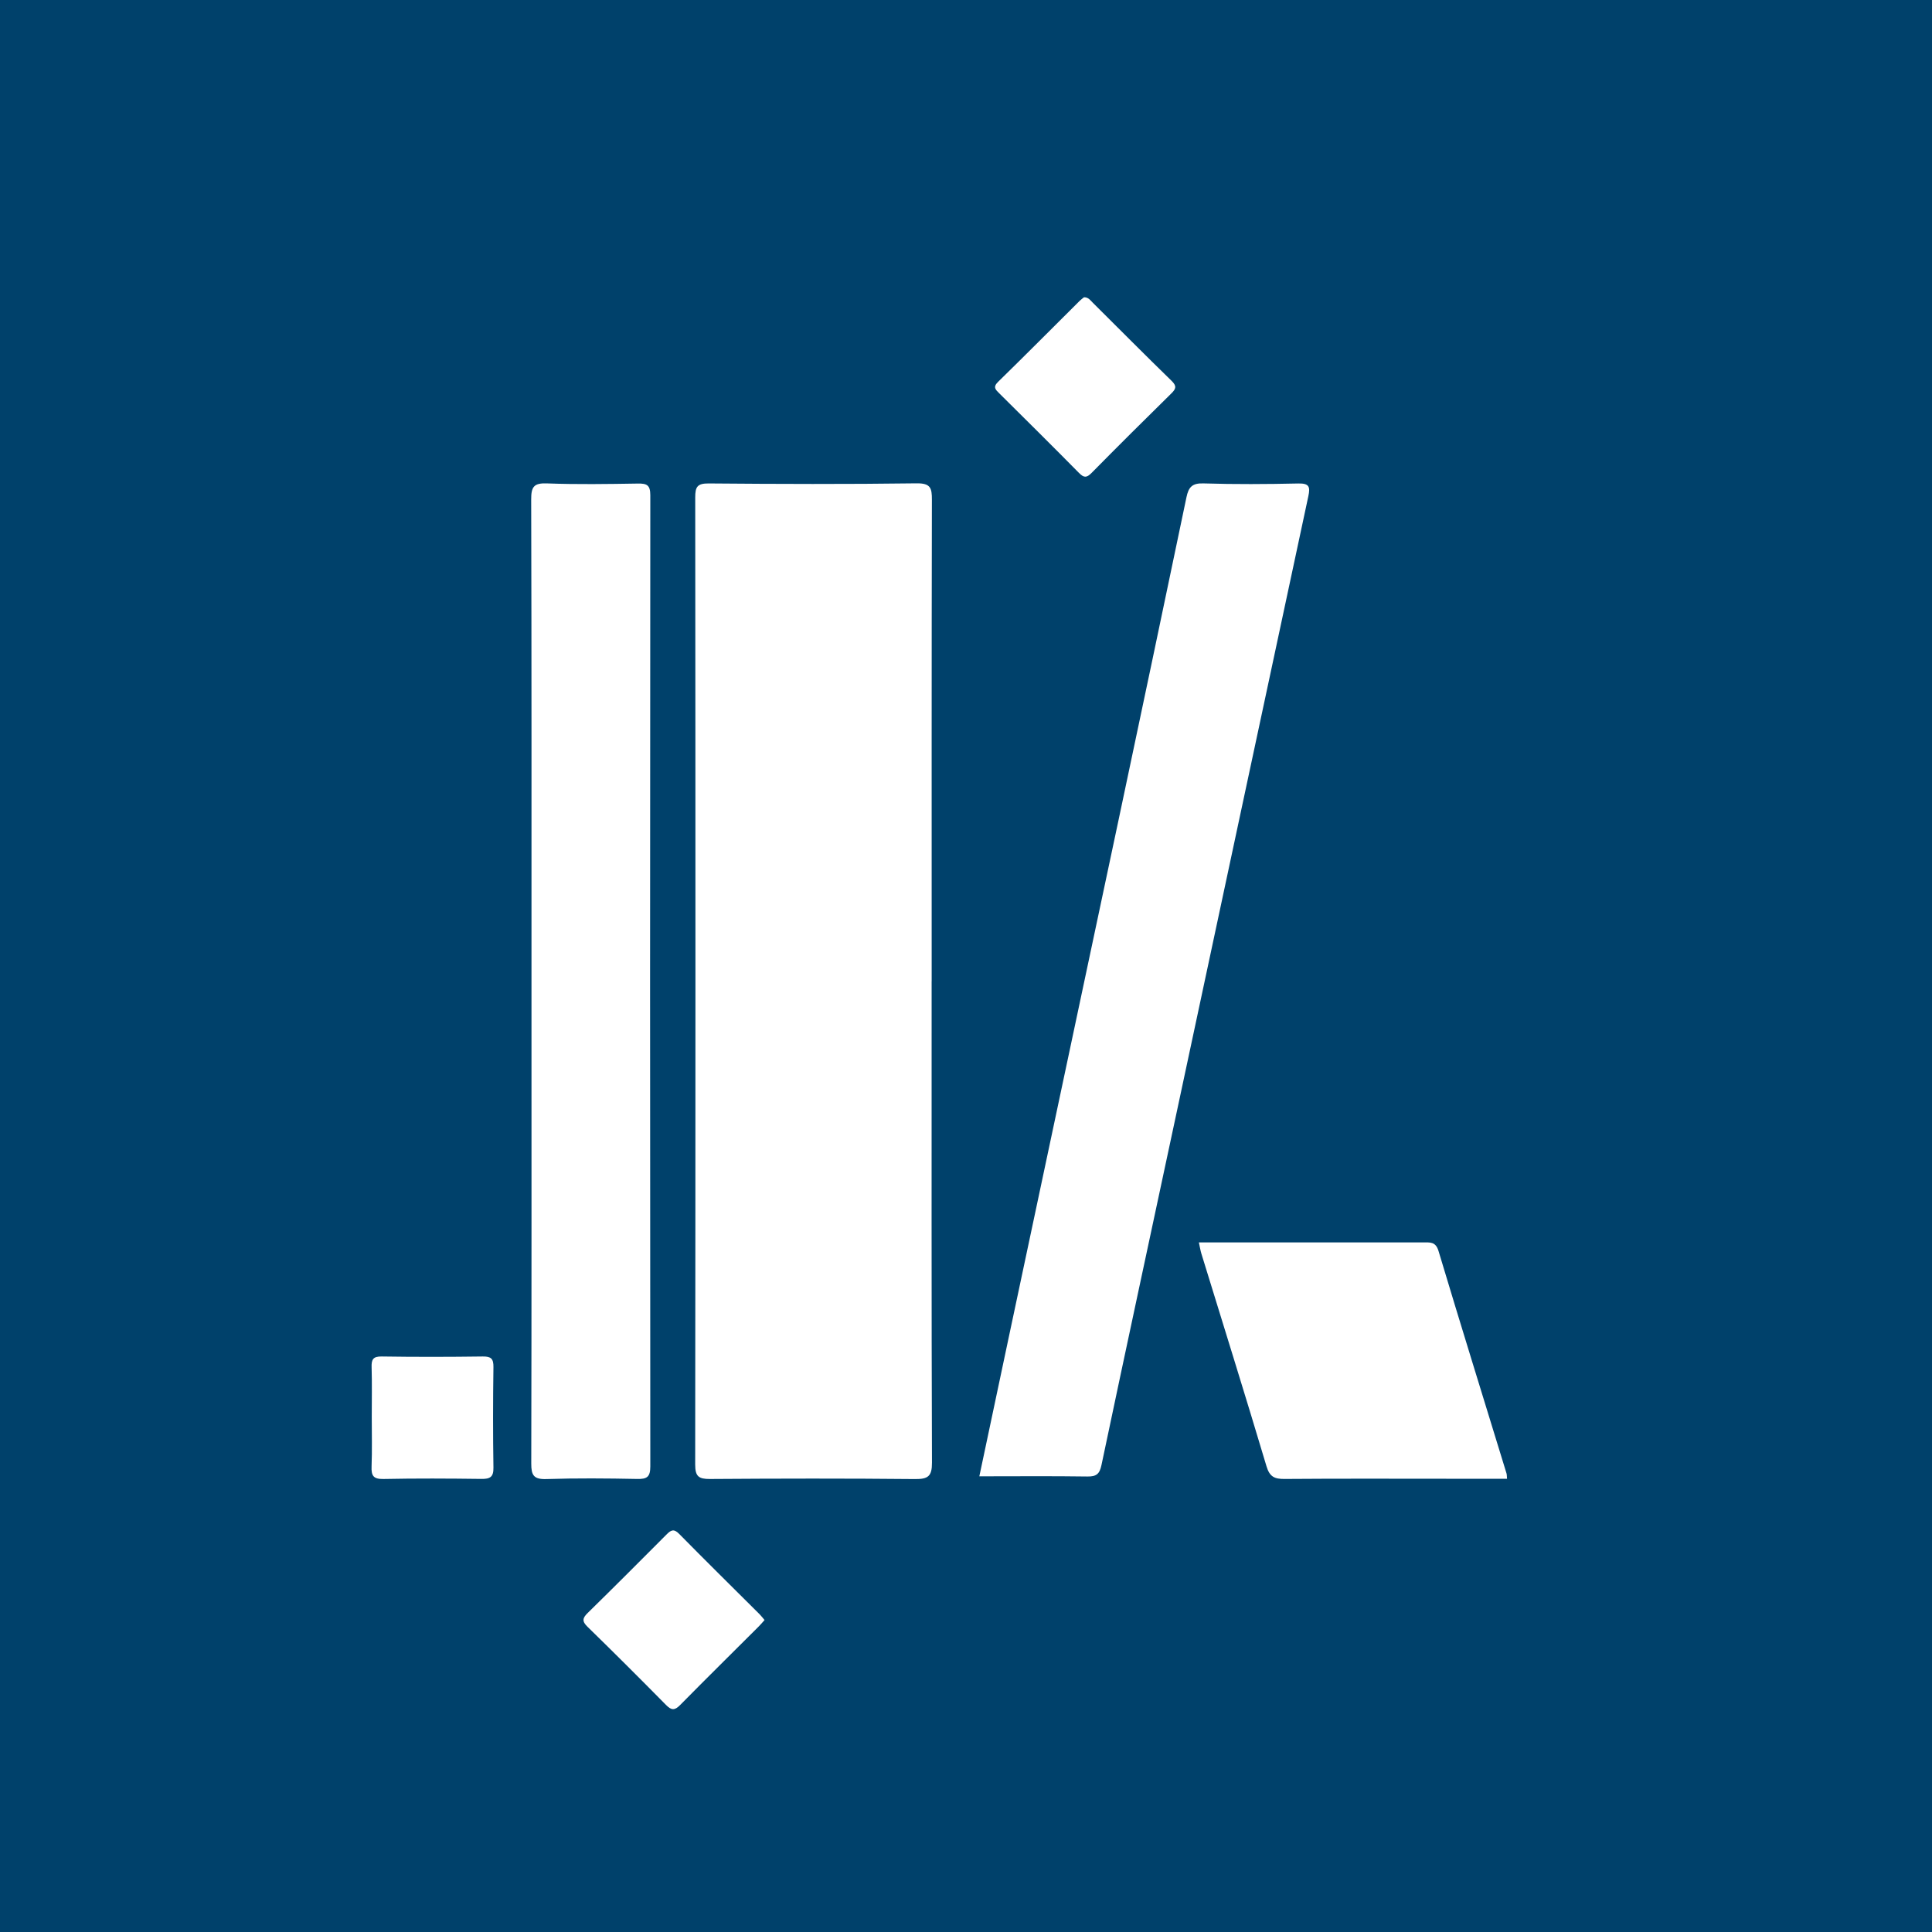 <svg xmlns="http://www.w3.org/2000/svg" width="52" height="52" viewBox="0 0 52 52" fill="none"><rect width="52" height="52" fill="#00416B"></rect><path d="M25.075 26.409C25.075 30.728 25.069 35.048 25.084 39.367C25.086 39.737 24.976 39.812 24.628 39.809C22.788 39.791 20.949 39.794 19.109 39.807C18.806 39.809 18.711 39.739 18.711 39.421C18.72 30.743 18.72 22.066 18.712 13.388C18.712 13.107 18.764 13.01 19.073 13.012C20.939 13.028 22.805 13.034 24.67 13.009C25.048 13.004 25.083 13.137 25.082 13.451C25.073 17.77 25.076 22.09 25.076 26.409L25.075 26.409Z" fill="white"></path><path d="M26.359 39.735C26.626 38.474 26.884 37.249 27.144 36.025C28.131 31.376 29.119 26.729 30.104 22.08C30.718 19.182 31.329 16.282 31.934 13.382C31.99 13.116 32.084 13.001 32.388 13.011C33.241 13.037 34.095 13.032 34.948 13.013C35.239 13.007 35.267 13.106 35.215 13.351C34.026 18.902 32.842 24.455 31.655 30.008C30.985 33.148 30.308 36.286 29.647 39.429C29.596 39.673 29.511 39.743 29.267 39.74C28.31 39.726 27.353 39.735 26.359 39.735Z" fill="white"></path><path d="M14.305 26.396C14.305 22.078 14.309 17.761 14.297 13.443C14.296 13.104 14.367 12.997 14.723 13.011C15.536 13.041 16.352 13.028 17.166 13.015C17.405 13.011 17.503 13.051 17.503 13.327C17.495 22.041 17.495 30.755 17.503 39.469C17.503 39.757 17.411 39.812 17.146 39.806C16.332 39.79 15.517 39.783 14.703 39.809C14.362 39.82 14.298 39.703 14.299 39.389C14.309 35.058 14.305 30.727 14.305 26.396Z" fill="white"></path><path d="M32.268 33.44H33.54C35.128 33.44 36.715 33.44 38.303 33.44C38.486 33.44 38.641 33.413 38.718 33.671C39.317 35.668 39.936 37.66 40.547 39.654C40.559 39.69 40.555 39.73 40.562 39.801H39.107C37.598 39.801 36.089 39.794 34.58 39.806C34.308 39.809 34.173 39.753 34.087 39.462C33.517 37.551 32.921 35.647 32.335 33.741C32.309 33.655 32.295 33.565 32.268 33.44L32.268 33.44Z" fill="white"></path><path d="M29.178 8.001C29.299 8.001 29.349 8.086 29.413 8.148C30.119 8.849 30.82 9.557 31.534 10.251C31.678 10.392 31.652 10.466 31.526 10.59C30.806 11.298 30.09 12.009 29.382 12.727C29.251 12.86 29.177 12.867 29.041 12.729C28.334 12.011 27.615 11.301 26.899 10.59C26.803 10.494 26.713 10.424 26.862 10.279C27.603 9.555 28.332 8.821 29.066 8.091C29.102 8.055 29.147 8.026 29.178 8V8.001Z" fill="white"></path><path d="M20.579 43.602C20.518 43.671 20.469 43.73 20.415 43.783C19.712 44.485 19.003 45.184 18.305 45.892C18.159 46.041 18.069 46.035 17.927 45.89C17.229 45.182 16.525 44.479 15.813 43.785C15.66 43.637 15.677 43.55 15.82 43.411C16.53 42.715 17.233 42.012 17.934 41.307C18.052 41.188 18.131 41.133 18.278 41.283C18.994 42.011 19.721 42.726 20.444 43.447C20.488 43.492 20.527 43.543 20.578 43.603L20.579 43.602Z" fill="white"></path><path d="M10.006 38.137C10.006 37.692 10.015 37.246 10.002 36.802C9.995 36.593 10.038 36.506 10.275 36.51C11.182 36.524 12.088 36.522 12.994 36.51C13.218 36.507 13.284 36.571 13.281 36.795C13.268 37.698 13.267 38.601 13.281 39.503C13.285 39.755 13.189 39.808 12.959 39.805C12.079 39.794 11.198 39.789 10.319 39.807C10.045 39.812 9.992 39.716 10.001 39.471C10.018 39.027 10.006 38.582 10.006 38.137Z" fill="white"></path></svg>